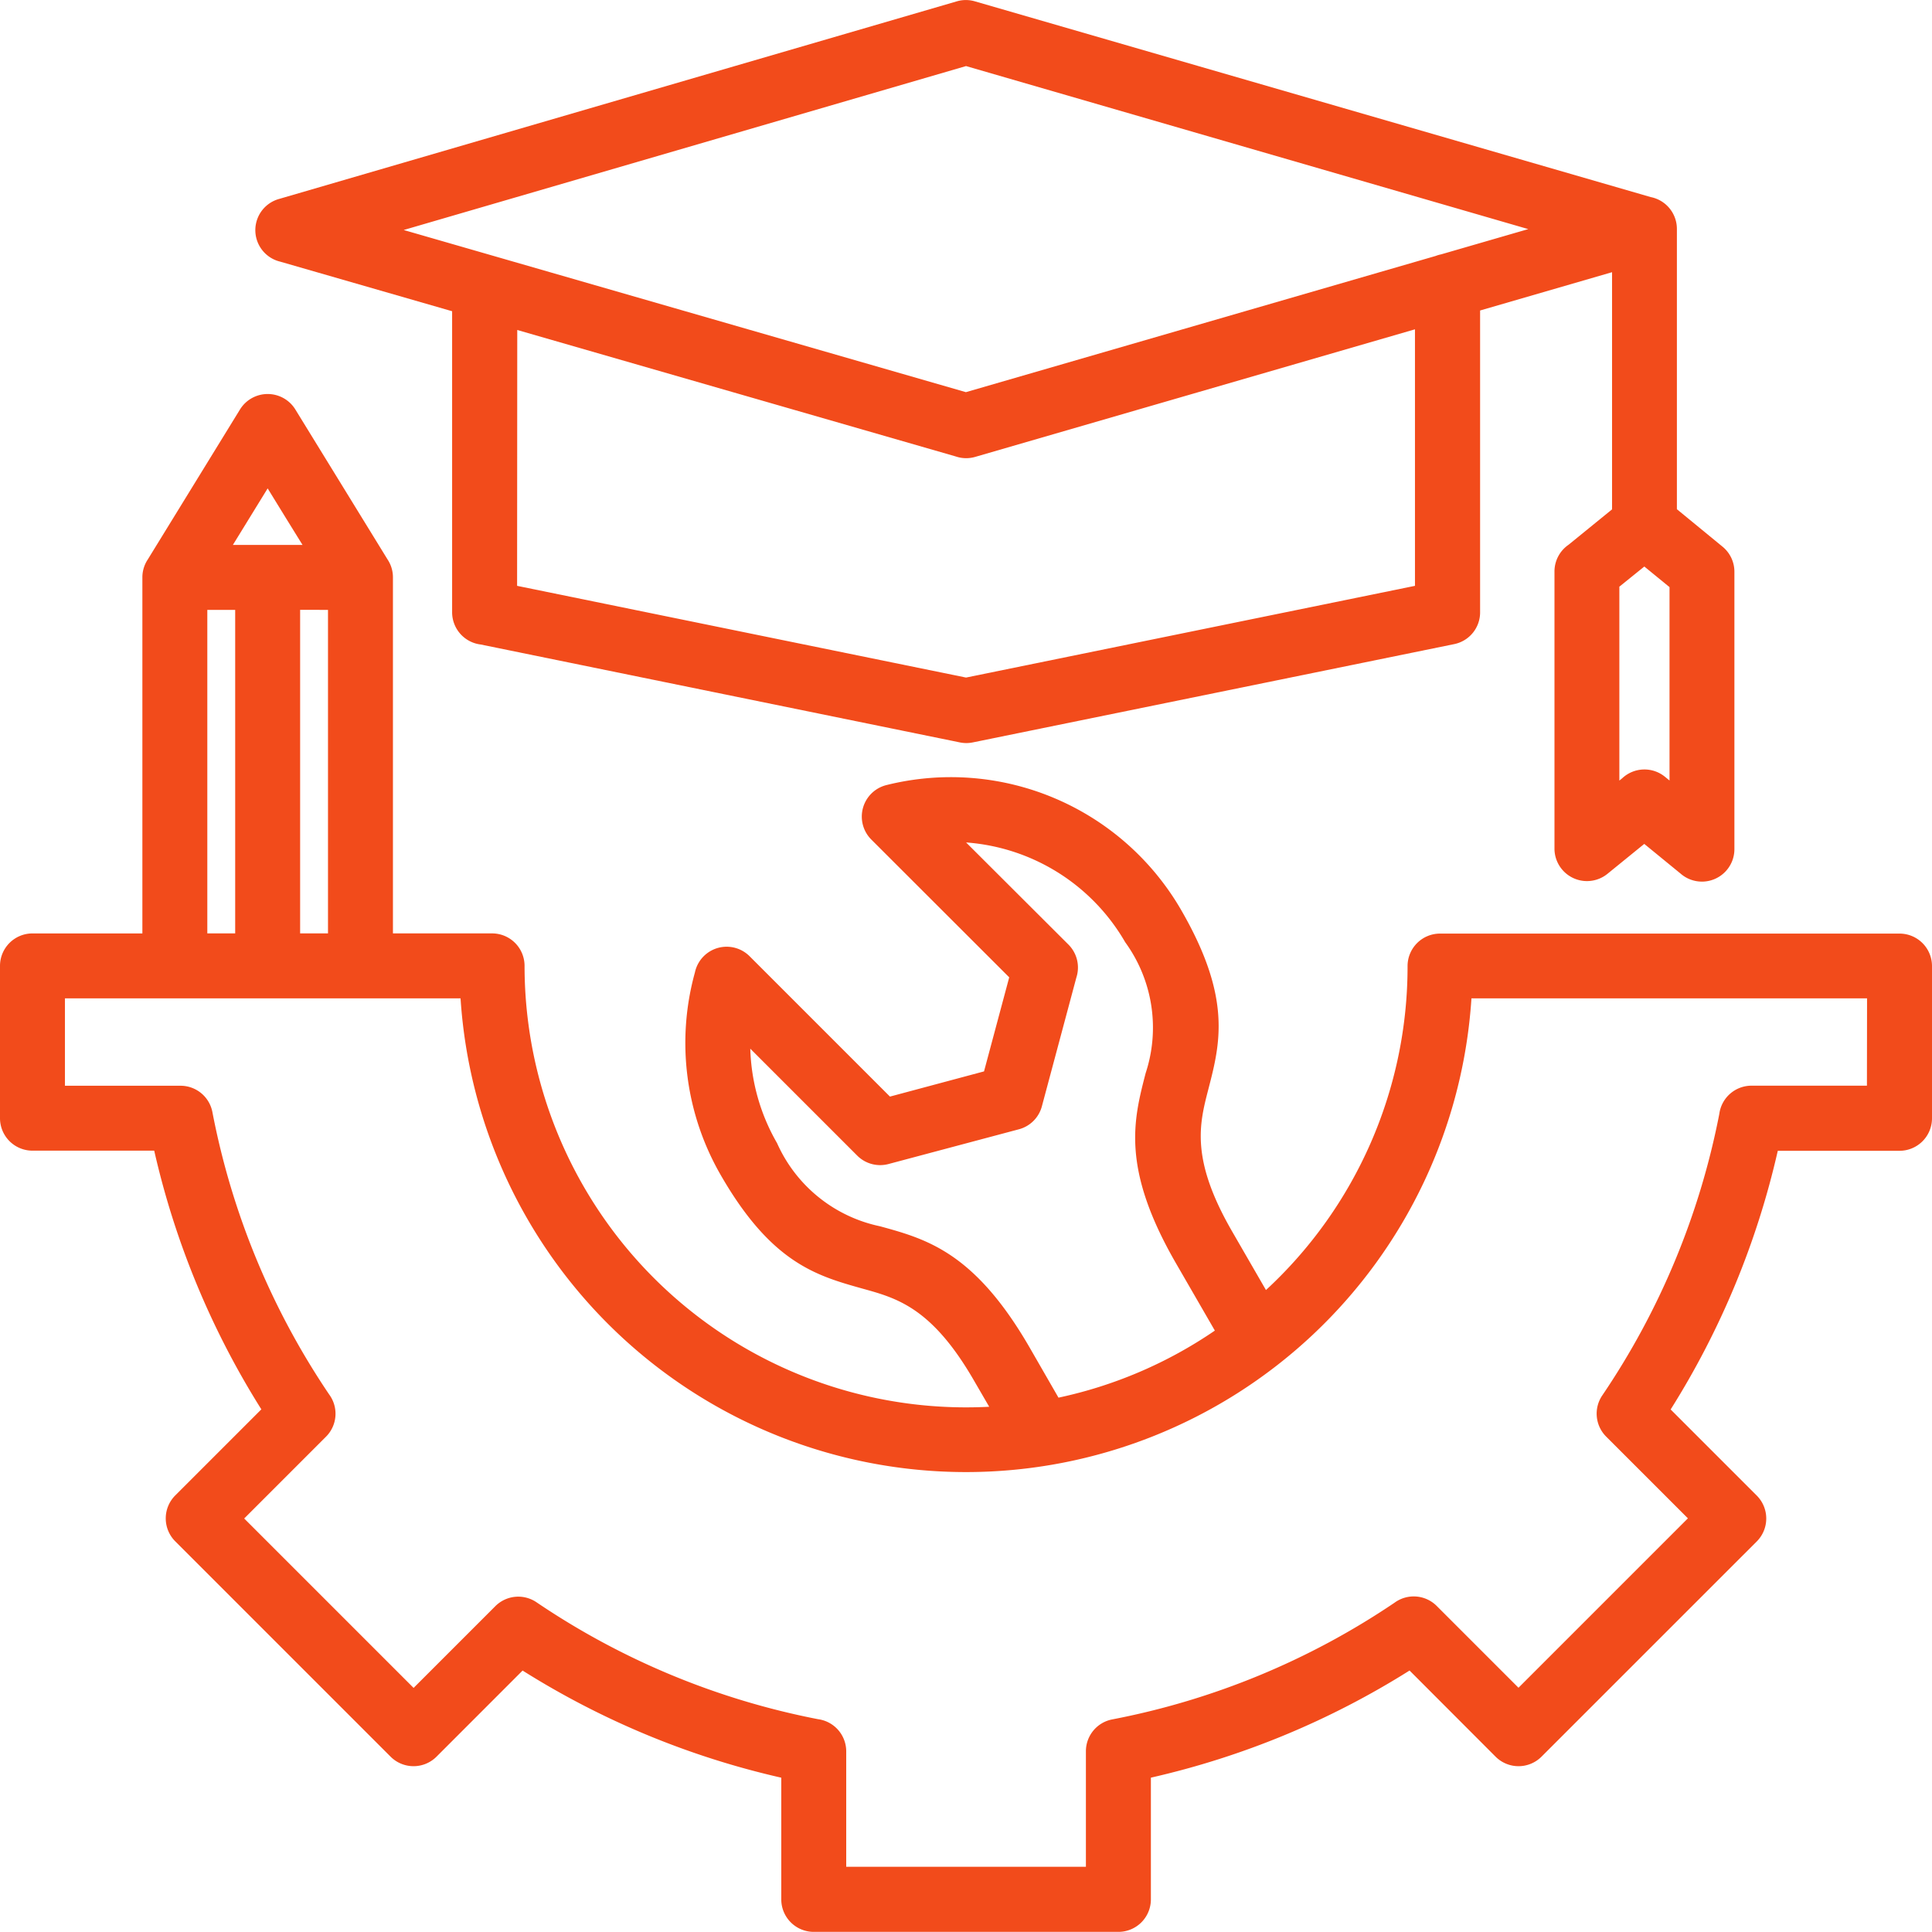 <svg xmlns="http://www.w3.org/2000/svg" width="60.034" height="60.031" viewBox="0 0 60.034 60.031">
  <path id="vocational" d="M55.751,59.362l-1.209-2.093c-1.707-2.957-1.322-4.445-.942-5.911a4.517,4.517,0,0,0-.636-4.066,6.231,6.231,0,0,0-4.944-3.1L51.2,47.365a1.009,1.009,0,0,1,.246,1.026l-1.071,4a1.007,1.007,0,0,1-.726.717L45.61,54.184a1.007,1.007,0,0,1-.973-.261h0L41.314,50.6a6.216,6.216,0,0,0,.832,2.935,4.514,4.514,0,0,0,3.2,2.584c1.461.4,2.944.816,4.651,3.772l.894,1.553a13.652,13.652,0,0,0,4.859-2.084ZM25.308,47.018V36.965h-.866V47.018Zm2.018-10.054V47.018h.866V36.965Zm-.141-6.214L30.044,35.4a1,1,0,0,1,.166.554V47.018h3.078A1.009,1.009,0,0,1,34.3,48.027a13.721,13.721,0,0,0,14.438,13.7l-.48-.827c-1.3-2.246-2.379-2.546-3.445-2.841-1.426-.4-2.831-.784-4.407-3.514a8.214,8.214,0,0,1-.812-6.316,1.008,1.008,0,0,1,1.7-.5l4.36,4.36,2.923-.783.783-2.923L45.073,44.1h0a1.009,1.009,0,0,1,.468-1.69,8.267,8.267,0,0,1,9.164,3.885c1.577,2.731,1.212,4.14.841,5.572-.277,1.072-.559,2.16.737,4.406l1.055,1.827a13.682,13.682,0,0,0,4.4-10.067,1.009,1.009,0,0,1,1.009-1.009H77.025a1.009,1.009,0,0,1,1.009,1.009v4.731a1.009,1.009,0,0,1-1.009,1.009H73.242a25.845,25.845,0,0,1-3.329,8.038l2.675,2.675a1.009,1.009,0,0,1,0,1.427L65.9,72.6a1.009,1.009,0,0,1-1.427,0L61.8,69.923a25.84,25.84,0,0,1-8.038,3.329v3.783a1.009,1.009,0,0,1-1.009,1.009H43.286a1.009,1.009,0,0,1-1.009-1.009V73.253a25.843,25.843,0,0,1-8.038-3.329L31.564,72.6a1.009,1.009,0,0,1-1.427,0l-6.691-6.691a1.009,1.009,0,0,1,0-1.427l2.675-2.675a25.84,25.84,0,0,1-3.329-8.038H19.009A1.009,1.009,0,0,1,18,52.759V48.028a1.009,1.009,0,0,1,1.009-1.009h3.415V35.956a1,1,0,0,1,.166-.554l2.868-4.665a1.01,1.01,0,0,1,1.727.013ZM26.9,34.138l-.583-.948-1.08,1.756H27.4Zm42.394-10a1.009,1.009,0,0,1,.813.99v8.709L71.524,35a1.006,1.006,0,0,1,.37.78h0V44.4a1.009,1.009,0,0,1-1.675.758l-1.126-.921-1.15.935a1.01,1.01,0,0,1-1.64-.78h0V35.773a1.008,1.008,0,0,1,.437-.831l1.352-1.1V26.472l-4.1,1.19v9.381h0a1.006,1.006,0,0,1-.8.985L48.239,41.081a1,1,0,0,1-.423,0l-14.879-3.04a1.009,1.009,0,0,1-.888-1V27.685l-5.343-1.541a1.006,1.006,0,0,1-.048-1.944l21.069-6.143a1,1,0,0,1,.571,0Zm-.975,12.106v6.025l.089-.072a1.009,1.009,0,0,1,1.329-.045l.141.115V36.258l-.783-.64Zm-34.251-.026,13.95,2.85,13.95-2.85V28.247L48.3,32.212a1,1,0,0,1-.6-.014l-13.627-3.93ZM62.612,25.967a1,1,0,0,1,.168-.049l2.708-.785-17.47-5.066L30.544,25.161,48.014,30.2Zm13.4,25.783H72.425a1.009,1.009,0,0,0-1,.877,23.626,23.626,0,0,1-3.639,8.751,1.008,1.008,0,0,0,.123,1.276h0l2.54,2.54-5.264,5.264-2.54-2.54a1.009,1.009,0,0,0-1.315-.1,23.621,23.621,0,0,1-8.769,3.624,1.008,1.008,0,0,0-.818.989h0v3.591H44.295V72.435a1.009,1.009,0,0,0-.877-1A23.623,23.623,0,0,1,34.668,67.8a1.008,1.008,0,0,0-1.276.123h0l-2.54,2.54-5.264-5.264,2.54-2.54a1.009,1.009,0,0,0,.1-1.315A23.621,23.621,0,0,1,24.6,52.57a1.008,1.008,0,0,0-.989-.818v0H20.018V49.036H32.311a15.739,15.739,0,0,0,31.412,0H76.016Z" transform="translate(-18 -18.014)" fill="#f24b1b" fill-rule="evenodd"/>
</svg>
